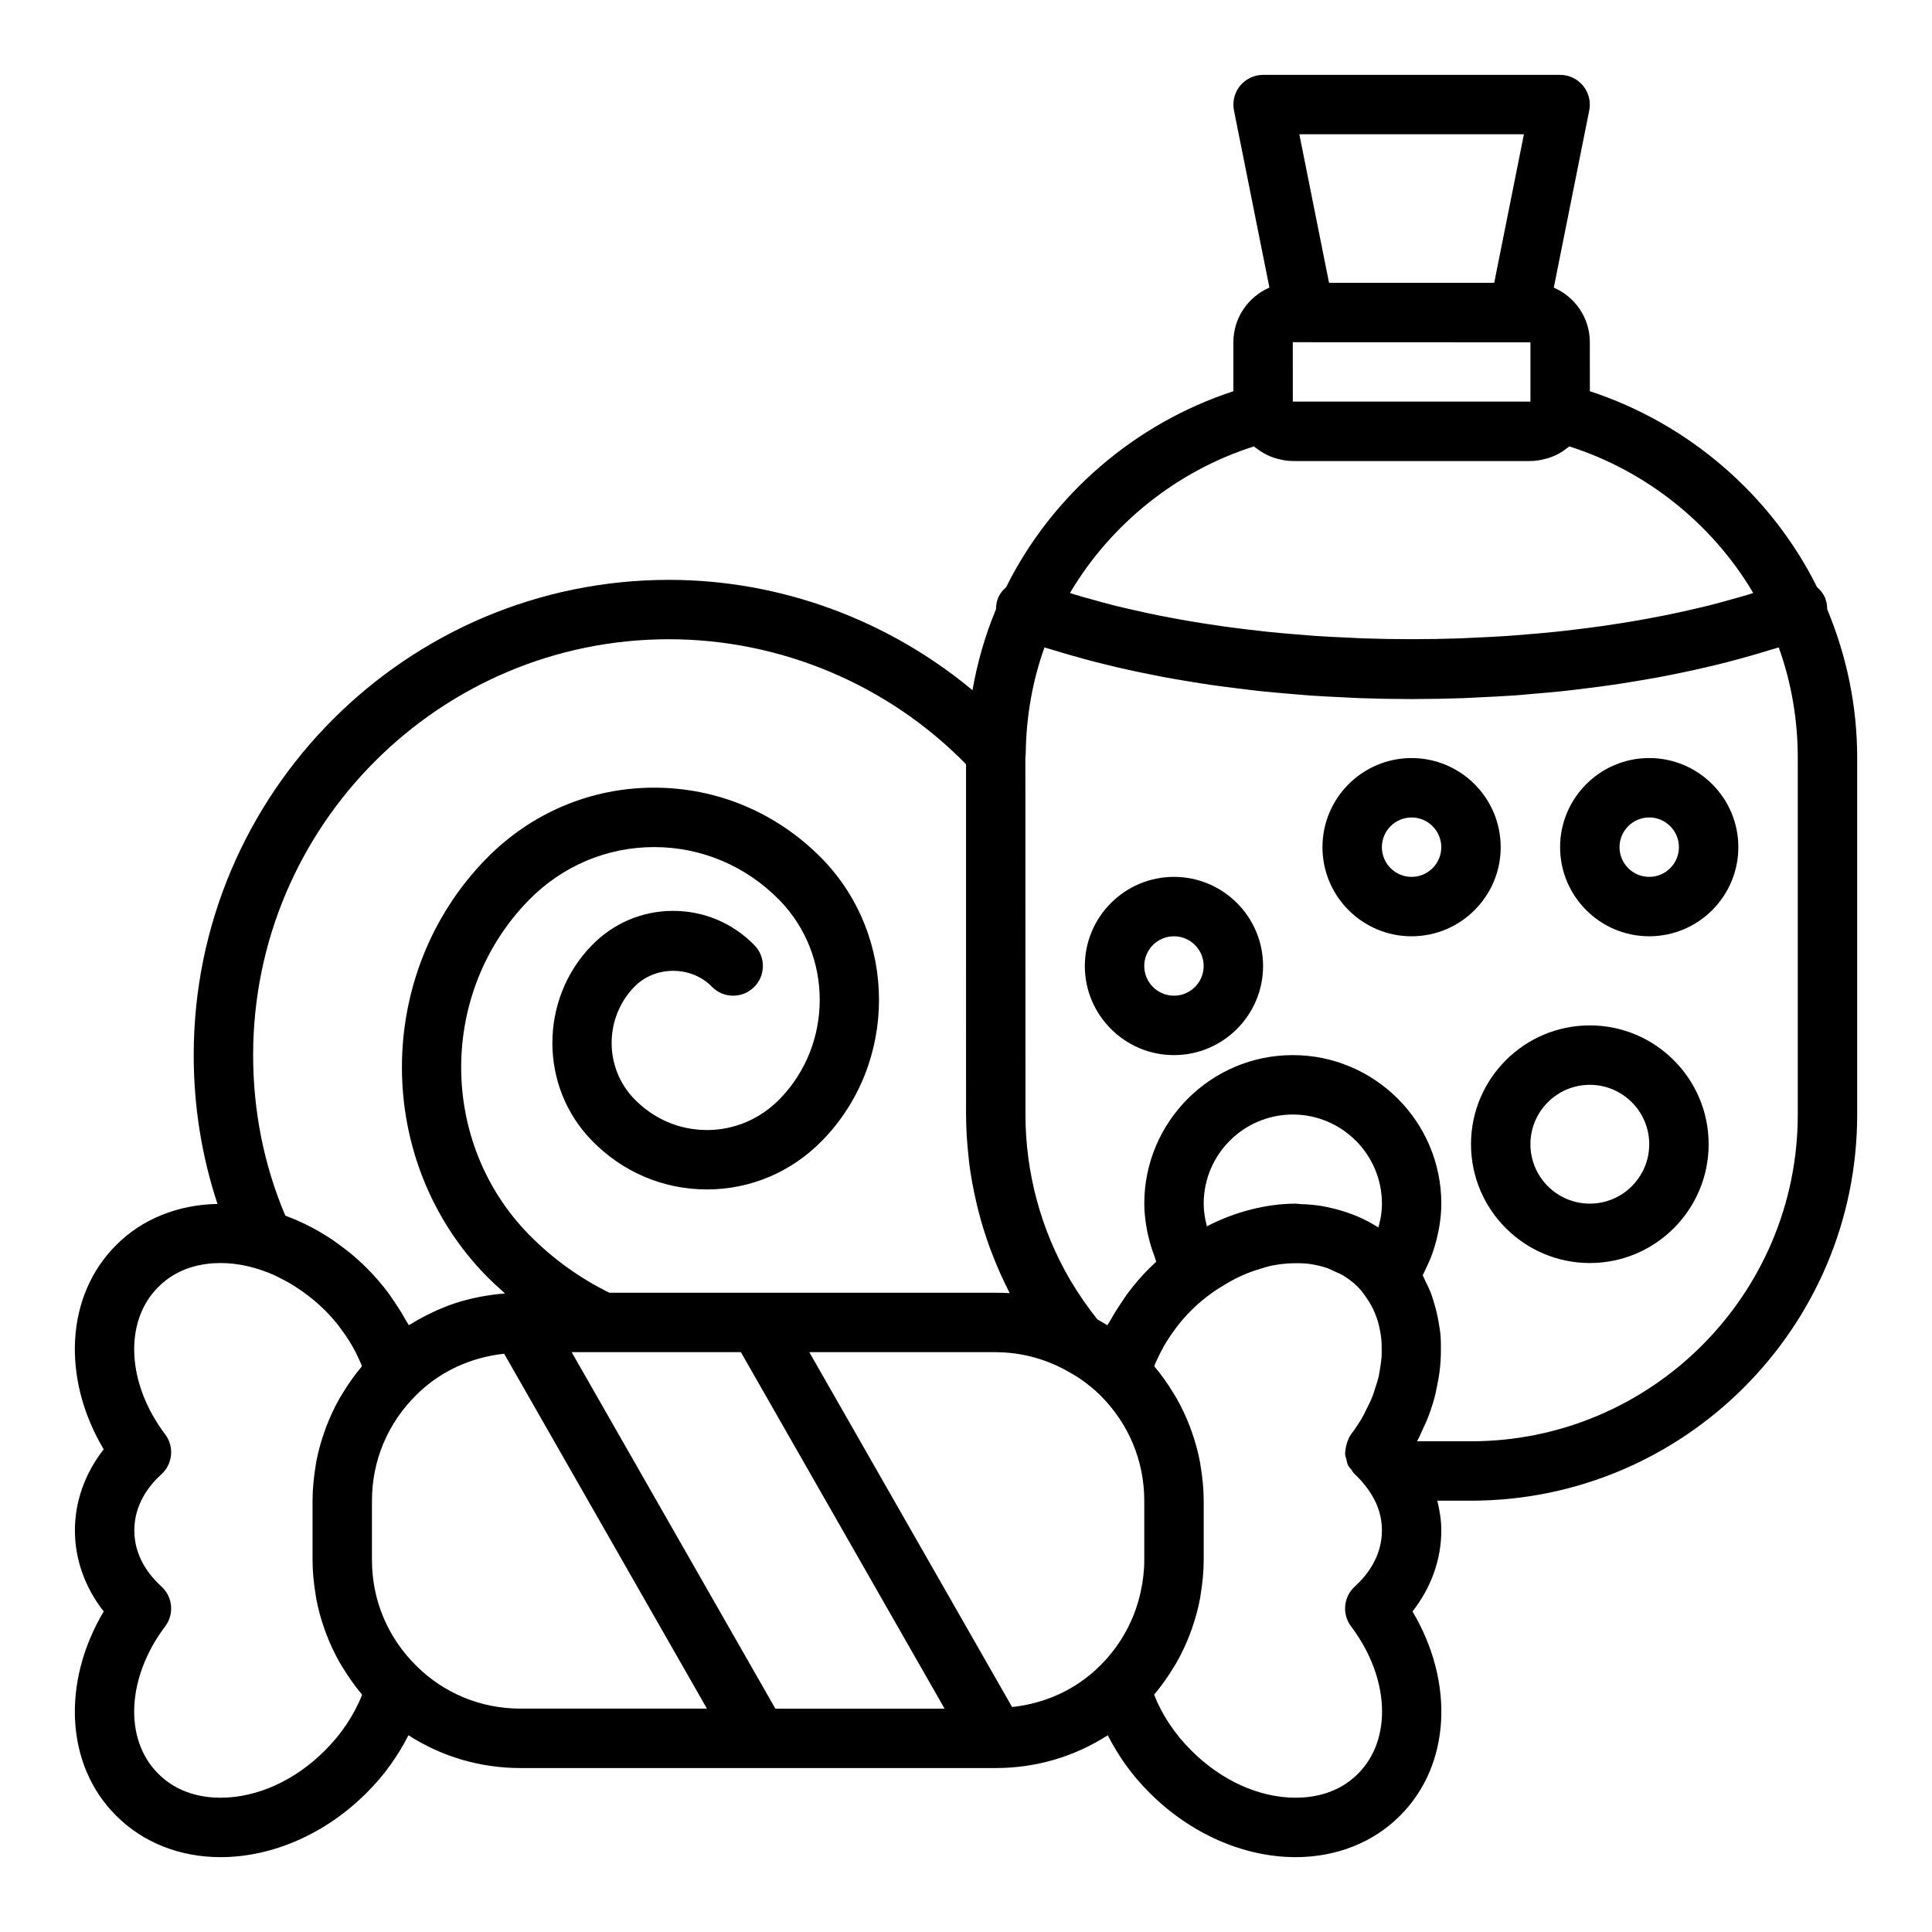 <?xml version="1.0" encoding="UTF-8"?>
<!-- Uploaded to: SVG Repo, www.svgrepo.com, Generator: SVG Repo Mixer Tools -->
<svg fill="#000000" width="800px" height="800px" version="1.1" viewBox="144 144 512 512" xmlns="http://www.w3.org/2000/svg">
 <g>
  <path d="m628.23 305.48c-0.008-1.168-0.199-2.344-0.758-3.461-0.48-0.961-1.156-1.75-1.926-2.41-12.191-24.535-34.18-43.422-60.219-51.93l-0.004-12.988c0-6.484-3.941-12.055-9.551-14.465l9.395-46.965c0.461-2.312-0.137-4.711-1.629-6.535-1.5-1.828-3.727-2.887-6.086-2.887h-78.719c-2.359 0-4.59 1.059-6.09 2.883-1.492 1.82-2.09 4.219-1.629 6.535l9.395 46.965c-5.609 2.414-9.551 7.984-9.551 14.469v12.988c-26.039 8.508-48.023 27.391-60.219 51.926-0.77 0.66-1.445 1.449-1.93 2.414-0.555 1.109-0.754 2.277-0.762 3.441-2.879 6.902-4.945 14.07-6.223 21.449-22.457-18.676-50.938-29.242-80.438-29.242-69.449 0-125.95 56.504-125.95 125.95 0 13.613 2.125 26.82 6.305 39.434-10.461 0.188-19.988 4.004-26.816 10.871-13.453 13.363-14.543 35.336-3.344 54.164-4.953 6.328-7.629 13.766-7.629 21.48s2.676 15.152 7.633 21.488c-11.199 18.828-10.109 40.793 3.312 54.129 7.035 7.074 16.852 10.977 27.629 10.977h0.016c13.816 0 27.953-6.238 38.738-17.07 4.613-4.562 8.266-9.742 11.07-15.23 8.758 5.641 18.973 8.691 29.684 8.691h125.95c10.715 0 20.934-3.051 29.684-8.688 2.797 5.481 6.438 10.648 11.023 15.188 10.828 10.875 24.957 17.109 38.777 17.109h0.016c10.777 0 20.594-3.902 27.598-10.941 13.453-13.363 14.543-35.336 3.344-54.164 4.961-6.336 7.637-13.773 7.637-21.488 0-2.676-0.434-5.297-1.062-7.871h8.934c56.426 0 102.34-45.906 102.34-102.34v-94.465c0-13.73-2.75-26.949-7.941-39.418zm-141.61-55.047c-0.004-0.008-0.012-0.012-0.012-0.023l-0.004-15.719 62.977 0.023v15.719zm61.234-70.848-7.871 39.359h-43.773l-7.871-39.359zm-71.566 82.719c0.332 0.289 0.711 0.512 1.062 0.773 0.211 0.156 0.41 0.312 0.629 0.457 1.129 0.746 2.348 1.348 3.641 1.785 0.238 0.082 0.48 0.133 0.723 0.203 1.375 0.387 2.793 0.656 4.262 0.656h62.977c1.449 0 2.852-0.262 4.207-0.645 0.277-0.078 0.551-0.141 0.824-0.23 1.195-0.41 2.332-0.949 3.391-1.625 0.395-0.246 0.738-0.523 1.105-0.801 0.258-0.199 0.543-0.359 0.789-0.57 20.363 6.481 37.902 20.508 48.73 38.84-0.387 0.121-0.75 0.262-1.141 0.379-1.367 0.418-2.789 0.797-4.184 1.191-2.164 0.613-4.336 1.219-6.57 1.777-1.531 0.383-3.098 0.734-4.66 1.094-2.199 0.504-4.414 0.992-6.668 1.449-1.633 0.328-3.285 0.641-4.949 0.945-2.277 0.418-4.574 0.809-6.898 1.176-1.691 0.27-3.387 0.527-5.098 0.77-2.375 0.336-4.777 0.637-7.191 0.926-1.699 0.203-3.394 0.41-5.113 0.586-2.531 0.262-5.09 0.477-7.652 0.688-1.633 0.133-3.262 0.281-4.902 0.395-2.836 0.191-5.691 0.324-8.547 0.453-1.391 0.062-2.769 0.152-4.164 0.199-8.516 0.285-17.086 0.285-25.602 0-1.395-0.047-2.777-0.137-4.168-0.199-2.856-0.129-5.711-0.262-8.547-0.453-1.645-0.113-3.273-0.262-4.906-0.395-2.562-0.207-5.117-0.426-7.648-0.688-1.715-0.176-3.41-0.383-5.113-0.586-2.414-0.285-4.816-0.59-7.191-0.926-1.711-0.242-3.406-0.504-5.098-0.77-2.32-0.367-4.621-0.762-6.894-1.176-1.664-0.305-3.316-0.613-4.953-0.945-2.254-0.453-4.465-0.945-6.66-1.449-1.562-0.359-3.133-0.711-4.664-1.094-2.234-0.559-4.406-1.164-6.57-1.777-1.398-0.395-2.82-0.773-4.184-1.191-0.391-0.121-0.75-0.258-1.141-0.379 10.836-18.34 28.379-32.367 48.738-38.844zm33.645 204.19c-0.059 0.395-0.168 0.781-0.246 1.172-0.113 0.543-0.254 1.078-0.406 1.609-0.09-0.059-0.191-0.098-0.281-0.152-1.805-1.164-3.723-2.125-5.699-2.953-0.66-0.277-1.344-0.5-2.023-0.742-1.488-0.527-3.004-0.965-4.562-1.312-0.812-0.184-1.609-0.371-2.438-0.508-1.816-0.289-3.668-0.453-5.547-0.508-0.457-0.016-0.883-0.121-1.34-0.121h-0.016c-3.918 0-7.859 0.555-11.746 1.523-0.047 0.012-0.098 0.027-0.145 0.039-1.941 0.488-3.859 1.102-5.762 1.816-0.055 0.02-0.109 0.043-0.16 0.062-1.941 0.738-3.856 1.586-5.731 2.551-0.039-0.152-0.066-0.305-0.105-0.457-0.449-1.82-0.734-3.668-0.734-5.535 0-13.023 10.594-23.617 23.617-23.617 13.023 0 23.617 10.594 23.617 23.617-0.004 1.184-0.113 2.356-0.293 3.516zm-63.617 99.273c-1.605 7.434-5.309 14.273-10.906 19.773-6.293 6.238-14.43 9.887-23.191 10.844l-53.742-94.047h49.41c0.059 0 0.105 0.012 0.164 0.012 7.086 0.031 13.812 2.019 19.734 5.527 0.809 0.461 1.613 0.926 2.402 1.473 1.84 1.281 3.621 2.66 5.242 4.269 7.621 7.484 11.816 17.453 11.816 28.078v15.742c0 2.84-0.348 5.617-0.93 8.328zm-96.836 31.039-53.98-94.469h44.844l53.98 94.469zm-28.188-283.4c29.59 0 58.102 12.039 78.719 33.129l0.004 92.824c0 3.84 0.262 7.66 0.688 11.457 0.047 0.426 0.074 0.848 0.125 1.273 0.449 3.59 1.113 7.137 1.938 10.652 0.137 0.59 0.27 1.18 0.418 1.77 0.863 3.414 1.902 6.781 3.113 10.094 0.227 0.617 0.461 1.227 0.699 1.836 1.277 3.301 2.703 6.547 4.324 9.707 0.09 0.18 0.152 0.371 0.246 0.551-1.117-0.07-2.277-0.098-3.473-0.102-0.066 0-0.137-0.008-0.203-0.008l-102.4-0.004c-7.863-3.863-15.07-9.035-21.398-15.496-23.832-24.398-23.832-64.102 0-88.5 8.902-9.094 20.719-14.105 33.266-14.105 12.547 0 24.363 5.012 33.25 14.09 14.168 14.562 14.176 38.203 0.016 52.695-5.172 5.289-12.016 8.203-19.281 8.203-0.008 0-0.023-0.004-0.039-0.004-7.234-0.008-14.047-2.914-19.18-8.203-8.043-8.207-8.043-21.555 0.016-29.777 5.465-5.613 15.066-5.606 20.52 0 3.027 3.113 8.012 3.18 11.133 0.145 3.121-3.031 3.184-8.02 0.152-11.133-5.727-5.875-13.375-9.109-21.547-9.109-8.164 0-15.812 3.238-21.523 9.094-13.977 14.281-13.977 37.516-0.016 51.777 8.102 8.336 18.91 12.934 30.434 12.949 0.016 0.004 0.039 0.004 0.055 0.004 11.539-0.004 22.379-4.594 30.535-12.938 20.086-20.547 20.086-54.047 0-74.695-11.895-12.148-27.699-18.844-44.52-18.844-16.82 0-32.625 6.691-44.527 18.848-29.758 30.469-29.758 80.039 0.008 110.51 1.609 1.645 3.305 3.172 5.008 4.684-1.004 0.074-2 0.18-2.992 0.305-0.57 0.074-1.133 0.156-1.699 0.246-2.121 0.336-4.211 0.773-6.262 1.348-0.199 0.055-0.402 0.09-0.602 0.148-2.219 0.652-4.375 1.477-6.488 2.402-0.504 0.223-0.996 0.461-1.492 0.699-1.801 0.855-3.555 1.805-5.258 2.856-0.23 0.145-0.484 0.242-0.715 0.387-0.211-0.41-0.512-0.777-0.734-1.184-0.938-1.727-1.996-3.394-3.121-5.039-0.512-0.746-0.973-1.508-1.52-2.231-1.746-2.312-3.633-4.551-5.742-6.637-1.441-1.445-2.949-2.797-4.496-4.078-0.695-0.574-1.422-1.086-2.137-1.625-0.902-0.68-1.801-1.359-2.731-1.984-0.762-0.508-1.535-0.977-2.316-1.445-1.027-0.621-2.059-1.215-3.109-1.766-0.621-0.324-1.242-0.637-1.871-0.938-1.527-0.734-3.074-1.387-4.641-1.969-0.109-0.039-0.215-0.098-0.324-0.137-5.648-13.383-8.516-27.672-8.516-42.527 0-60.77 49.438-110.21 110.21-110.21zm-91.227 294.53c-7.894 7.93-17.957 12.477-27.621 12.477h-0.008c-4.644 0-11.27-1.098-16.504-6.367-9.148-9.086-8.371-25.5 1.836-39.031 2.453-3.246 2.031-7.828-0.984-10.57-3.281-2.977-7.188-7.977-7.188-14.879s3.906-11.898 7.188-14.879c3.012-2.742 3.438-7.324 0.984-10.57-10.211-13.531-10.984-29.941-1.805-39.062 5.203-5.238 11.828-6.336 16.473-6.336h0.008c4.672 0 9.434 1.109 14.008 3.109 0.453 0.191 0.887 0.441 1.332 0.652 1.801 0.867 3.562 1.867 5.273 3.016 0.453 0.305 0.902 0.613 1.348 0.934 1.957 1.422 3.859 2.973 5.633 4.746 0.023 0.023 0.047 0.039 0.07 0.062 1.25 1.234 2.394 2.551 3.477 3.902 0.332 0.414 0.629 0.844 0.941 1.27 0.723 0.973 1.41 1.961 2.039 2.977 0.309 0.496 0.605 0.996 0.891 1.5 0.59 1.039 1.117 2.094 1.602 3.156 0.207 0.449 0.43 0.895 0.617 1.348 0.094 0.23 0.148 0.461 0.238 0.691-0.016 0.02-0.027 0.039-0.043 0.059-1.914 2.254-3.586 4.656-5.098 7.148-0.23 0.379-0.469 0.746-0.688 1.129-1.398 2.438-2.586 4.969-3.59 7.582-0.176 0.461-0.34 0.922-0.504 1.391-0.934 2.652-1.691 5.371-2.211 8.16-0.07 0.383-0.109 0.773-0.172 1.16-0.473 2.949-0.777 5.938-0.777 8.984v15.742c0 3.047 0.309 6.039 0.789 8.988 0.062 0.383 0.102 0.77 0.172 1.152 0.516 2.789 1.273 5.508 2.211 8.164 0.164 0.465 0.324 0.926 0.504 1.383 1 2.613 2.191 5.144 3.586 7.582 0.219 0.387 0.461 0.754 0.691 1.133 1.504 2.481 3.164 4.871 5.066 7.117 0.043 0.051 0.07 0.105 0.113 0.156-2.078 5.328-5.492 10.473-9.898 14.824zm24.324-22.418c-7.617-7.484-11.816-17.457-11.816-28.082v-15.742c0-10.625 4.199-20.594 11.84-28.102 6.293-6.234 14.434-9.883 23.191-10.84l53.742 94.051h-49.414c-10.414 0-20.195-4-27.543-11.285zm249.47 28.562c-5.207 5.234-11.832 6.332-16.477 6.332h-0.008c-9.664 0-19.727-4.547-27.668-12.52-4.367-4.32-7.773-9.457-9.855-14.781 0.035-0.039 0.055-0.086 0.09-0.125 1.914-2.254 3.586-4.656 5.098-7.148 0.23-0.379 0.469-0.746 0.688-1.129 1.398-2.438 2.586-4.969 3.59-7.582 0.176-0.461 0.34-0.922 0.504-1.391 0.934-2.652 1.691-5.371 2.211-8.16 0.07-0.383 0.109-0.773 0.172-1.16 0.48-2.941 0.789-5.934 0.789-8.98v-15.742c0-3.043-0.305-6.035-0.789-8.98-0.062-0.387-0.102-0.777-0.176-1.16-0.516-2.789-1.273-5.504-2.211-8.16-0.164-0.465-0.324-0.926-0.504-1.387-1-2.613-2.191-5.144-3.586-7.578-0.223-0.387-0.465-0.758-0.695-1.141-1.5-2.477-3.164-4.871-5.062-7.113-0.027-0.031-0.043-0.066-0.066-0.098 0.082-0.207 0.129-0.418 0.215-0.625 0.207-0.508 0.457-1.008 0.691-1.512 0.469-1.02 0.977-2.031 1.539-3.027 0.293-0.52 0.602-1.039 0.922-1.551 0.625-1.004 1.305-1.98 2.019-2.945 0.324-0.434 0.625-0.875 0.965-1.301 1.07-1.336 2.203-2.633 3.438-3.856 0.02-0.02 0.039-0.043 0.059-0.062 0.008-0.008 0.016-0.012 0.023-0.02 1.691-1.699 3.523-3.164 5.391-4.539 1.141-0.84 2.32-1.527 3.492-2.234 0.844-0.508 1.688-1.016 2.555-1.457 1.098-0.562 2.203-1.066 3.312-1.516 1.211-0.484 2.434-0.887 3.664-1.238 0.812-0.238 1.629-0.531 2.434-0.707 2.086-0.441 4.176-0.684 6.254-0.715 1.465-0.027 2.918 0.004 4.316 0.195 0.082 0.012 0.172 0.047 0.254 0.059 1.461 0.215 2.875 0.555 4.231 1.012 0.656 0.223 1.312 0.586 1.973 0.883 0.777 0.352 1.582 0.66 2.309 1.102 1.352 0.816 2.672 1.801 3.91 3.043 0.031 0.031 0.055 0.066 0.082 0.094 0.77 0.773 1.379 1.652 2.008 2.523 0.539 0.742 1.027 1.512 1.461 2.312 0.301 0.562 0.574 1.145 0.824 1.738 0.344 0.801 0.66 1.617 0.91 2.465 0.199 0.672 0.348 1.363 0.488 2.062 0.172 0.836 0.328 1.672 0.414 2.539 0.078 0.781 0.09 1.582 0.098 2.383 0.012 0.828 0.031 1.652-0.027 2.5-0.066 0.906-0.215 1.828-0.363 2.75-0.121 0.77-0.215 1.535-0.395 2.312-0.25 1.078-0.605 2.16-0.965 3.242-0.211 0.637-0.371 1.27-0.621 1.906-0.52 1.328-1.168 2.644-1.852 3.961-0.207 0.395-0.359 0.797-0.578 1.188-0.965 1.719-2.062 3.418-3.309 5.074-0.469 0.621-0.738 1.32-0.996 2.016-0.188 0.5-0.305 0.992-0.387 1.508-0.102 0.648-0.234 1.301-0.172 1.953 0.035 0.367 0.211 0.699 0.297 1.059 0.137 0.57 0.215 1.156 0.477 1.688 0.199 0.402 0.555 0.727 0.828 1.098 0.309 0.422 0.539 0.883 0.941 1.25 0.008 0.008 0.016 0.02 0.027 0.027 1.094 0.988 2.059 2.113 2.914 3.211 2.293 2.93 4.25 6.785 4.25 11.641 0 6.902-3.906 11.898-7.188 14.879-3.012 2.742-3.438 7.324-0.984 10.57 10.211 13.531 10.984 29.945 1.809 39.066zm116.57-174.72c0 47.746-38.844 86.594-86.594 86.594h-14.297c0.676-1.254 1.223-2.535 1.789-3.812 0.234-0.527 0.52-1.039 0.738-1.566 0.859-2.102 1.566-4.223 2.137-6.352 0.25-0.922 0.402-1.84 0.602-2.766 0.262-1.25 0.504-2.492 0.668-3.738 0.145-1.086 0.242-2.16 0.309-3.242 0.066-1.082 0.082-2.156 0.074-3.227-0.008-1.105 0-2.203-0.09-3.293-0.094-1.137-0.293-2.242-0.477-3.356-0.281-1.715-0.664-3.383-1.156-5.027-0.32-1.066-0.621-2.133-1.031-3.164-0.379-0.961-0.844-1.875-1.305-2.801-0.27-0.543-0.469-1.113-0.766-1.641 0.066-0.121 0.113-0.254 0.18-0.375 0.242-0.449 0.43-0.918 0.652-1.375 0.637-1.293 1.211-2.606 1.699-3.945 0.223-0.617 0.422-1.234 0.613-1.863 0.395-1.289 0.719-2.598 0.977-3.918 0.113-0.586 0.25-1.164 0.34-1.758 0.289-1.902 0.477-3.816 0.477-5.758 0-21.703-17.66-39.359-39.359-39.359-21.703 0-39.359 17.66-39.359 39.359 0 2.371 0.293 4.711 0.719 7.027 0.121 0.652 0.281 1.289 0.434 1.938 0.422 1.777 0.969 3.516 1.637 5.227 0.152 0.387 0.207 0.801 0.371 1.188-0.602 0.555-1.191 1.121-1.77 1.695-2.121 2.098-4.016 4.344-5.769 6.664-0.555 0.73-1.02 1.5-1.535 2.254-1.129 1.648-2.188 3.32-3.129 5.047-0.223 0.41-0.531 0.785-0.746 1.203-0.863-0.555-1.746-1.066-2.637-1.566-2.508-3.121-4.949-6.652-7.234-10.477-7.742-13.25-11.832-28.402-11.832-43.816l-0.023-94.617c0.062-0.387 0.094-0.781 0.102-1.168 0.117-9.723 1.785-19.105 4.957-28 0.738 0.238 1.527 0.441 2.273 0.672 1.633 0.508 3.293 0.992 4.965 1.469 2.152 0.617 4.32 1.215 6.531 1.781 1.738 0.445 3.488 0.871 5.262 1.289 2.242 0.523 4.504 1.023 6.797 1.496 1.82 0.379 3.644 0.746 5.492 1.094 2.332 0.438 4.691 0.84 7.07 1.227 1.871 0.305 3.738 0.613 5.633 0.891 2.445 0.355 4.914 0.664 7.394 0.969 1.875 0.23 3.738 0.473 5.629 0.676 2.606 0.277 5.234 0.5 7.871 0.723 1.805 0.152 3.594 0.328 5.41 0.453 2.898 0.203 5.816 0.336 8.734 0.473 1.578 0.074 3.148 0.18 4.731 0.234 4.289 0.148 8.59 0.227 12.895 0.23 0.207 0 0.41 0.012 0.613 0.012 0.238 0 0.477-0.012 0.711-0.012 4.273-0.008 8.547-0.082 12.809-0.23 1.531-0.055 3.051-0.156 4.582-0.227 2.973-0.137 5.938-0.277 8.887-0.48 1.77-0.125 3.516-0.297 5.277-0.445 2.68-0.227 5.356-0.453 8.012-0.734 1.848-0.195 3.668-0.434 5.5-0.66 2.527-0.309 5.047-0.625 7.539-0.988 1.855-0.27 3.68-0.57 5.512-0.871 2.414-0.395 4.812-0.801 7.184-1.246 1.82-0.34 3.617-0.703 5.41-1.078 2.32-0.48 4.609-0.984 6.875-1.516 1.754-0.41 3.488-0.832 5.203-1.273 2.227-0.57 4.41-1.172 6.574-1.793 1.664-0.477 3.32-0.957 4.945-1.465 0.746-0.234 1.539-0.434 2.277-0.676 3.352 9.348 5.039 19.184 5.039 29.328z"/>
  <path d="m565.32 415.74c-17.367 0-31.488 14.125-31.488 31.488s14.121 31.488 31.488 31.488c17.367 0 31.488-14.125 31.488-31.488s-14.121-31.488-31.488-31.488zm0 47.234c-8.68 0-15.742-7.062-15.742-15.742 0-8.684 7.066-15.742 15.742-15.742 8.68 0 15.742 7.062 15.742 15.742s-7.062 15.742-15.742 15.742z"/>
  <path d="m541.7 368.51c0-13.023-10.594-23.617-23.617-23.617-13.023 0-23.617 10.594-23.617 23.617 0 13.023 10.594 23.617 23.617 23.617 13.023-0.004 23.617-10.598 23.617-23.617zm-23.617 7.871c-4.344 0-7.871-3.531-7.871-7.871 0-4.34 3.527-7.871 7.871-7.871s7.871 3.531 7.871 7.871c0.004 4.34-3.527 7.871-7.871 7.871z"/>
  <path d="m581.06 344.89c-13.023 0-23.617 10.594-23.617 23.617 0 13.023 10.594 23.617 23.617 23.617s23.617-10.594 23.617-23.617c0-13.023-10.594-23.617-23.617-23.617zm0 31.488c-4.344 0-7.871-3.531-7.871-7.871 0-4.34 3.527-7.871 7.871-7.871s7.871 3.531 7.871 7.871c0.004 4.34-3.527 7.871-7.871 7.871z"/>
  <path d="m455.11 376.38c-13.023 0-23.617 10.594-23.617 23.617s10.594 23.617 23.617 23.617 23.617-10.594 23.617-23.617-10.594-23.617-23.617-23.617zm0 31.488c-4.344 0-7.871-3.531-7.871-7.871s3.527-7.871 7.871-7.871 7.871 3.531 7.871 7.871c0.004 4.34-3.527 7.871-7.871 7.871z"/>
 </g>
</svg>